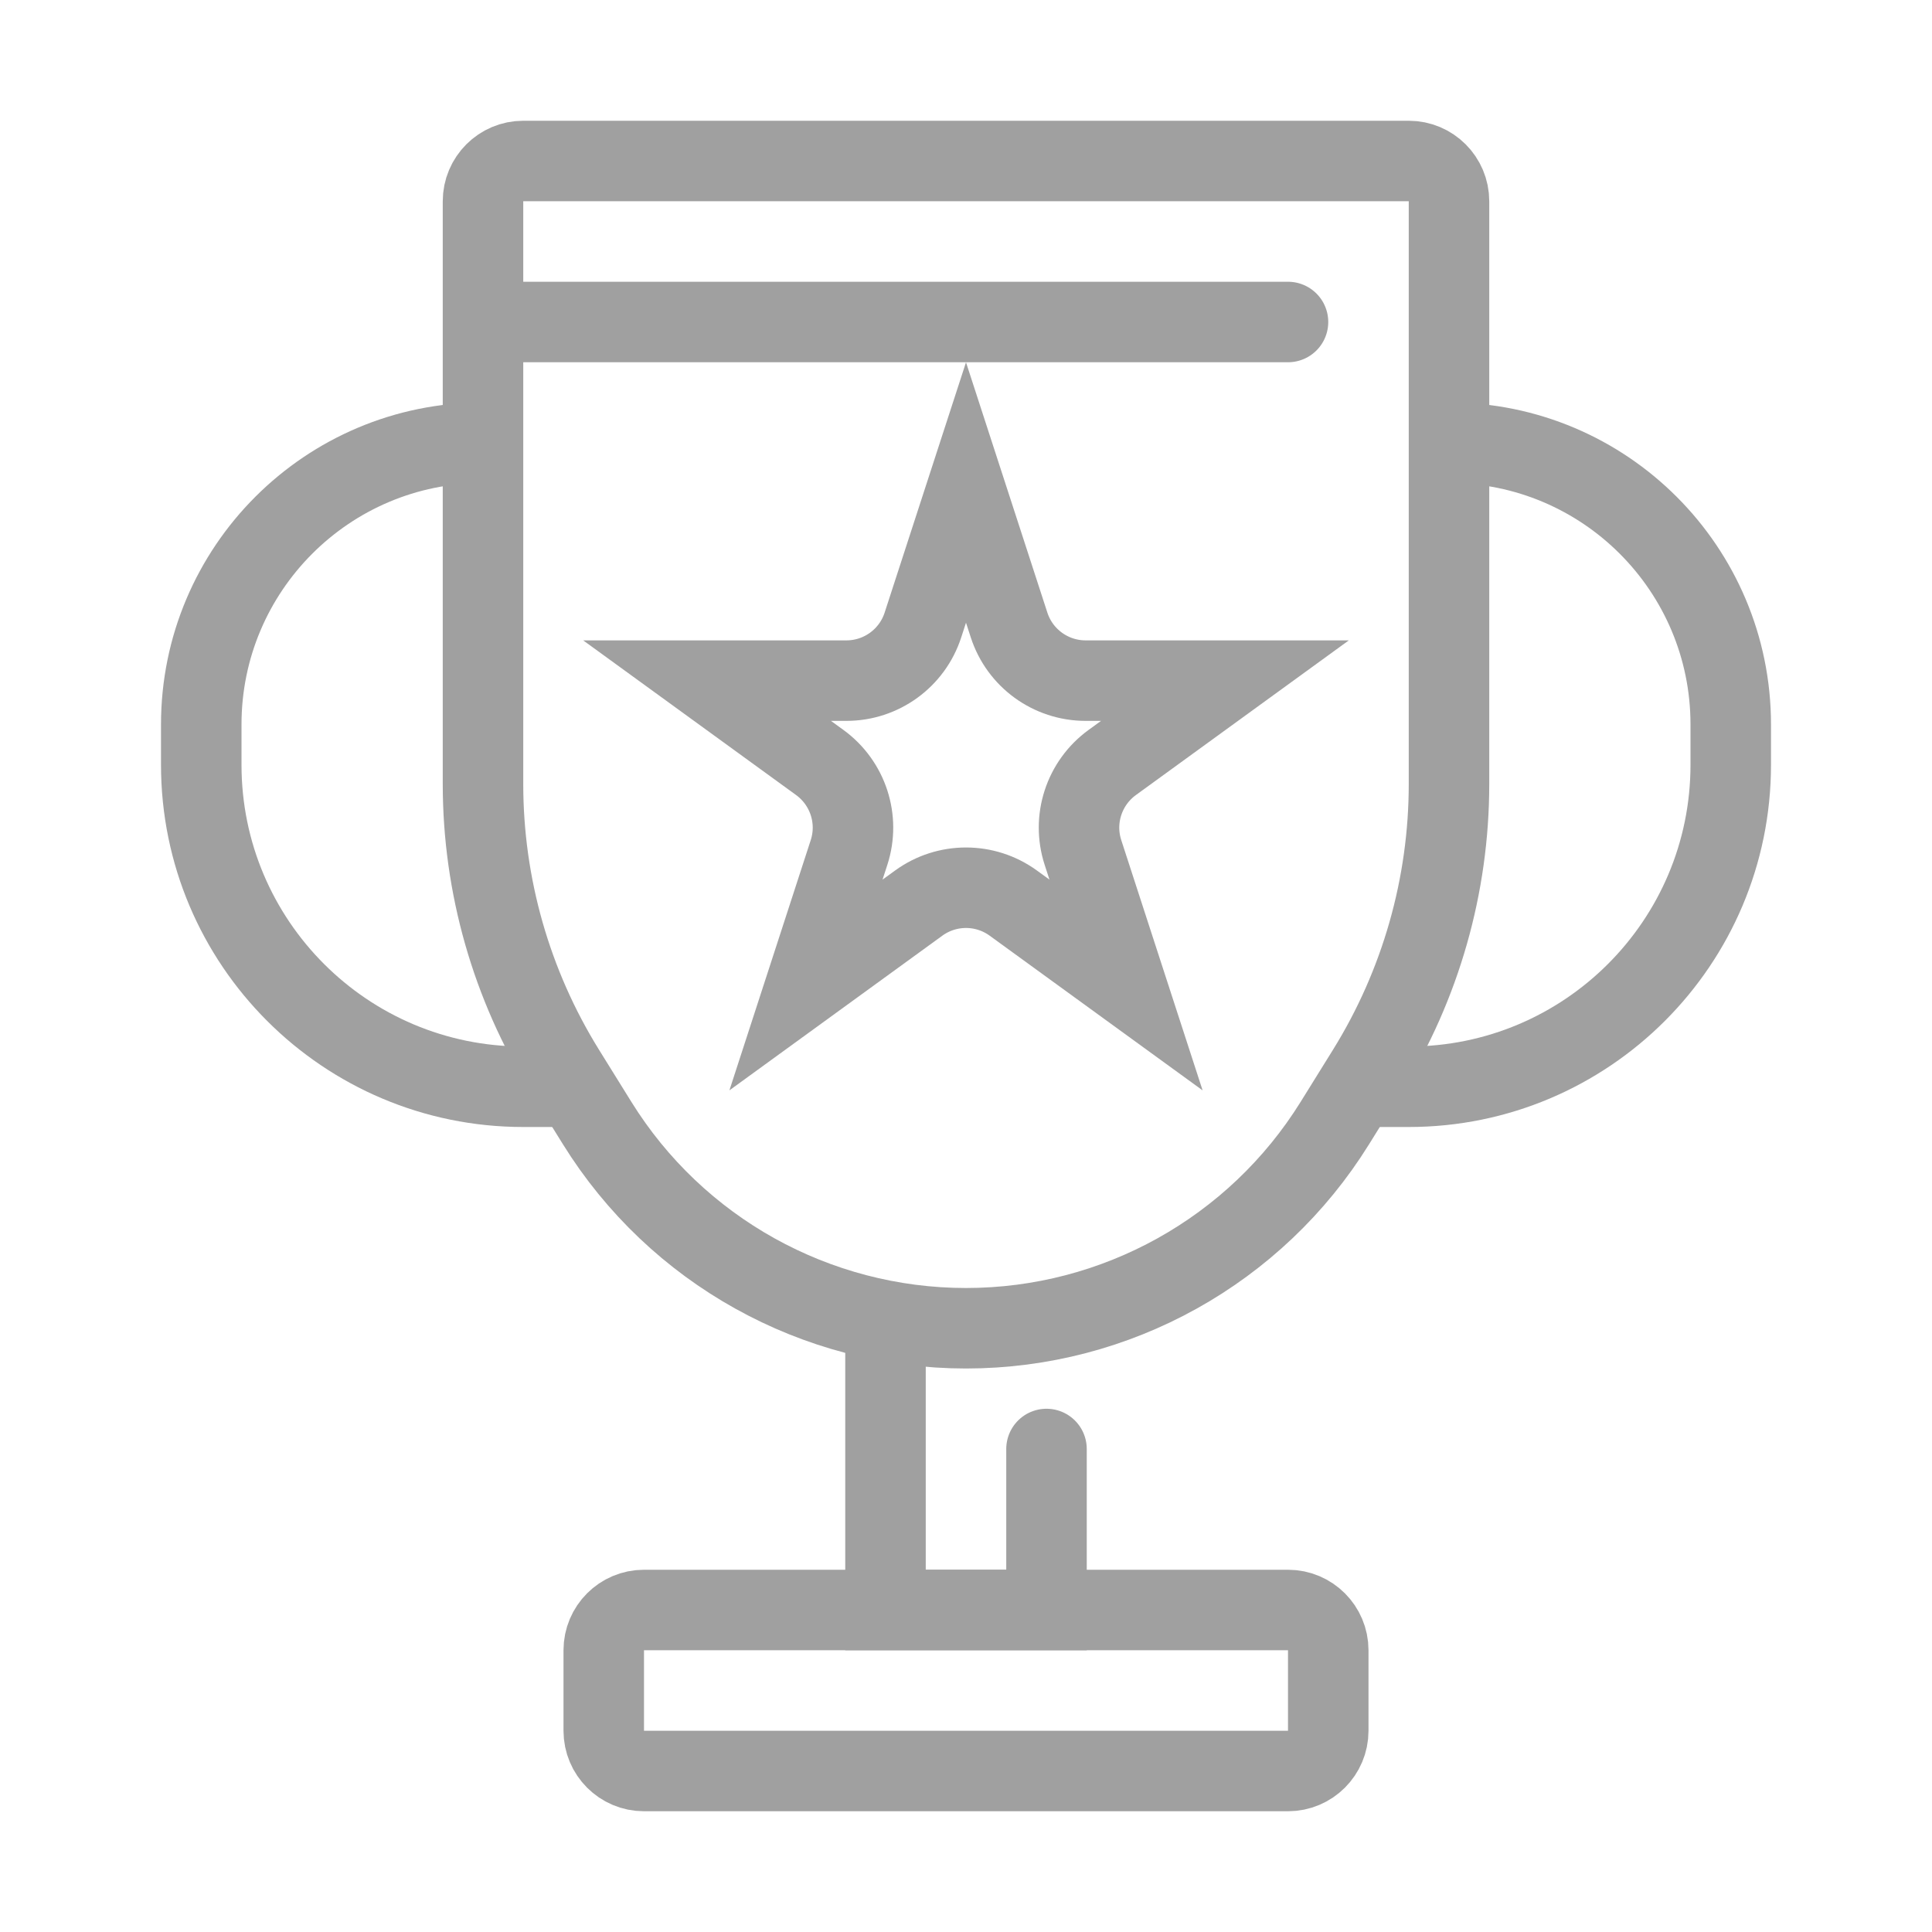 <svg width="48" height="48" viewBox="0 0 48 48" fill="none" xmlns="http://www.w3.org/2000/svg">
<rect width="48" height="48" fill="white"/>
<path d="M35 4H13C12.448 4 12 4.448 12 5V19.478C12 21.998 12.704 24.468 14.033 26.609L14.836 27.902C16.803 31.072 20.269 33 24 33C27.731 33 31.197 31.072 33.164 27.902L33.967 26.609C35.296 24.468 36 21.998 36 19.478V5C36 4.448 35.552 4 35 4Z" stroke="#A0A0A0" stroke-width="2"/>
<path d="M22 33V40H26V36" stroke="#A0A0A0" stroke-width="2" stroke-linecap="round"/>
<path d="M32 40H16C15.448 40 15 40.448 15 41V43C15 43.552 15.448 44 16 44H32C32.552 44 33 43.552 33 43V41C33 40.448 32.552 40 32 40Z" stroke="#A0A0A0" stroke-width="2"/>
<path d="M36 11V11C39.866 11 43 14.134 43 18V19C43 23.418 39.418 27 35 27H33.5" stroke="#A0A0A0" stroke-width="2"/>
<path d="M12 11V11C8.134 11 5 14.134 5 18V19C5 23.418 8.582 27 13 27H14.5" stroke="#A0A0A0" stroke-width="2"/>
<path d="M13 8L32 8" stroke="#A0A0A0" stroke-width="2" stroke-linecap="round"/>
<path d="M24 12.236L25.07 15.528C25.337 16.352 26.105 16.91 26.972 16.91H30.433L27.633 18.944C26.932 19.454 26.638 20.356 26.906 21.18L27.976 24.472L25.176 22.438C24.475 21.928 23.525 21.928 22.824 22.438L20.024 24.472L21.094 21.18C21.362 20.356 21.068 19.454 20.367 18.944L17.567 16.91L21.028 16.91C21.895 16.91 22.663 16.352 22.93 15.528L24 12.236Z" stroke="#A0A0A0" stroke-width="2"/>
</svg>
